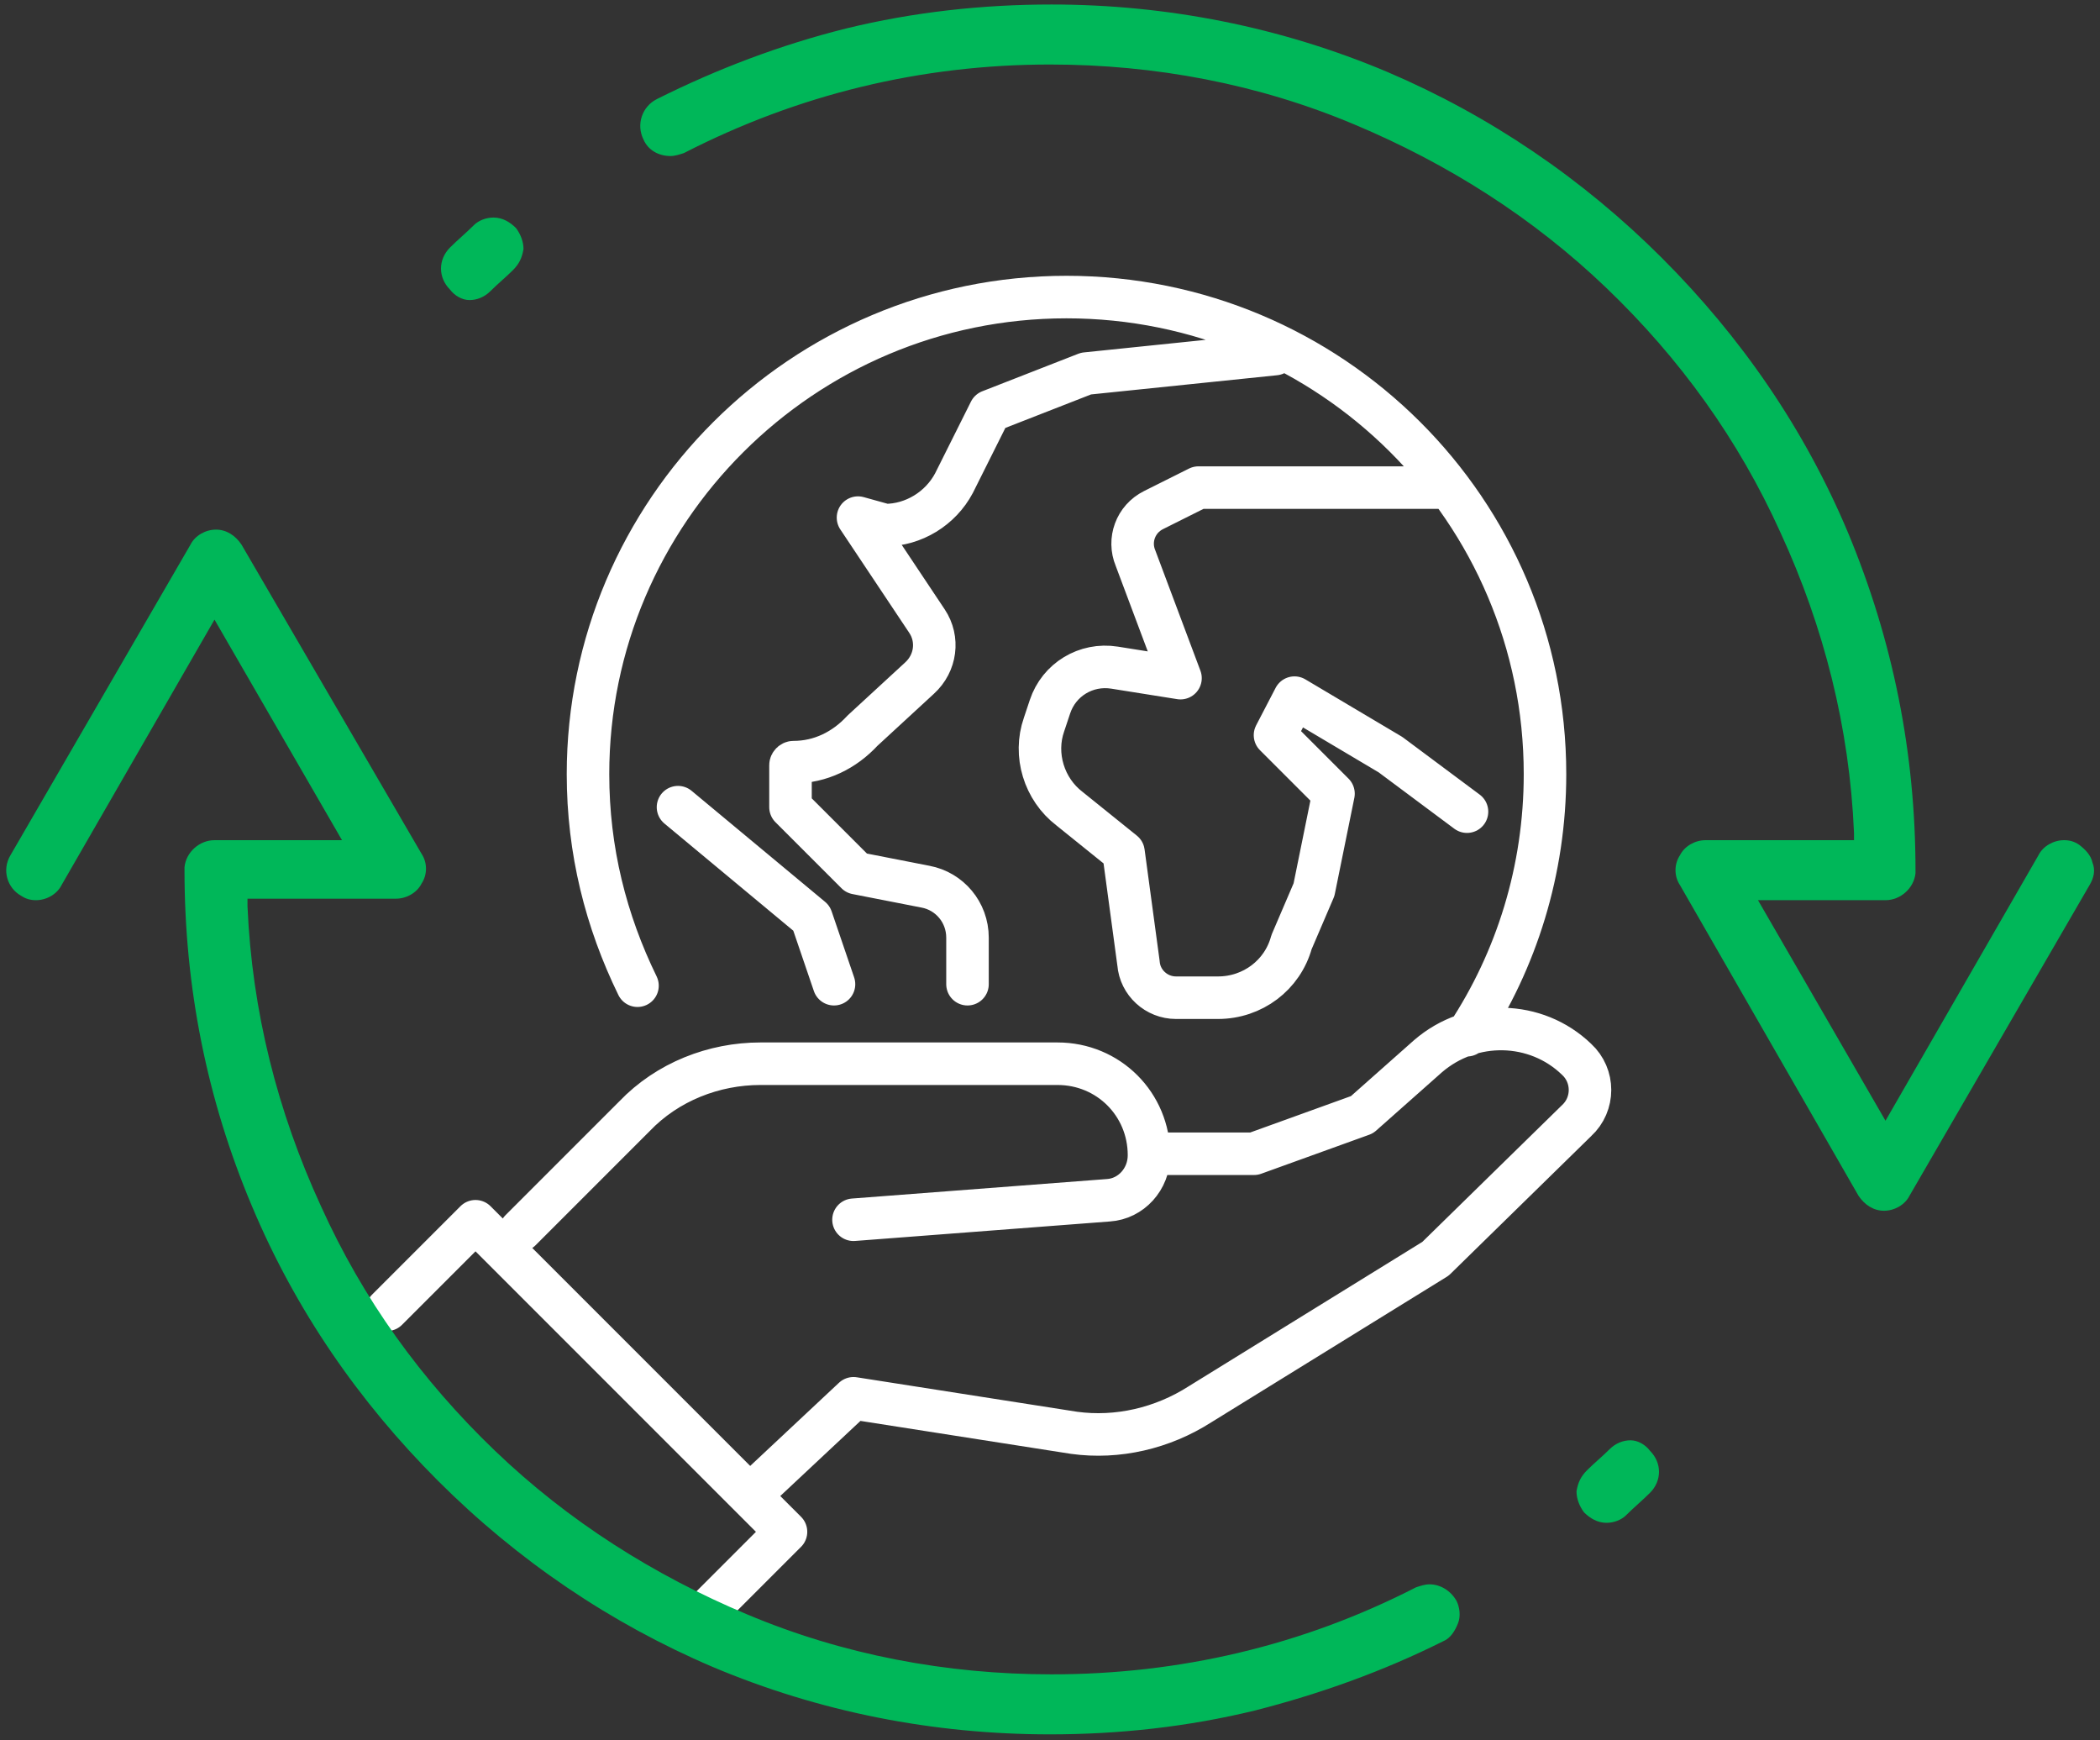 <svg xmlns="http://www.w3.org/2000/svg" xmlns:xlink="http://www.w3.org/1999/xlink" id="Layer_1" x="0px" y="0px" viewBox="0 0 140 116" style="enable-background:new 0 0 140 116;" xml:space="preserve"><rect x="0" y="0" width="140" height="116" fill="#333333" stroke="none"/><style type="text/css">			.st0{clip-path:url(#SVGID_00000109749508609082099730000012546635736651479705_);fill:none;stroke:#FFFFFF;stroke-width:2.835;stroke-linecap:round;stroke-linejoin:round;stroke-miterlimit:10;}	.st1{clip-path:url(#SVGID_00000109749508609082099730000012546635736651479705_);fill:#00B759;}</style><g>	<defs>		<rect id="SVGID_1_" x="0.4" y="0.3" width="139.2" height="115.3"></rect>	</defs>	<clipPath id="SVGID_00000127750638807441147600000011552008359105745328_">		<use xlink:href="#SVGID_1_" style="overflow:visible;"></use>	</clipPath>			<path style="clip-path:url(#SVGID_00000127750638807441147600000011552008359105745328_);fill:none;stroke:#FFFFFF;stroke-width:2.835;stroke-linecap:round;stroke-linejoin:round;stroke-miterlimit:10;" d="  M25.8,87.3l5.9-5.9l20.7,20.7l-5.9,5.9 M77.6,76.9l6,0l7.2-2.6l4.4-3.9c2.9-2.5,7.2-2.4,9.9,0.2c1.2,1.1,1.2,3,0,4.1l-9.4,9.2  L80,93.6c-2.5,1.6-5.5,2.3-8.4,1.9l-14.7-2.3l-6.3,5.9 M56.9,81.3l17-1.3c1.5-0.1,2.7-1.4,2.7-3c0-3.4-2.7-6.1-6.1-6.1H50.7  c-3.1,0-6.2,1.2-8.4,3.5l-7.6,7.6 M97.8,69c3.3-5,5.2-11,5.2-17.4c0-17.6-14.3-31.8-31.9-31.8c-17.6,0-31.9,14.3-31.9,31.8  c0,5.1,1.2,9.8,3.3,14.1 M45.2,53.8l8.9,7.4l1.5,4.4 M64.5,65.6v-3.1c0-1.7-1.2-3.1-2.8-3.4l-4.6-0.9l-4.4-4.4V51  c0-0.1,0.1-0.2,0.2-0.2c1.8,0,3.4-0.8,4.6-2.1l3.8-3.5c1.1-1,1.3-2.6,0.5-3.8l-4.6-6.9l1.8,0.5c1.9,0,3.7-1.1,4.6-2.8l2.4-4.8  l6.4-2.5L85,23.6 M96.5,32.5H79.9l-3,1.5c-1.2,0.6-1.7,2-1.2,3.2l3,8l-4.4-0.7c-1.9-0.3-3.7,0.8-4.3,2.6l-0.4,1.2  c-0.7,2,0,4.3,1.7,5.6l3.6,2.9l1,7.4c0.1,1.3,1.2,2.3,2.5,2.3h2.8c2.3,0,4.3-1.5,4.9-3.7l1.5-3.5l1.3-6.4L85,49l1.3-2.5l6.4,3.8  l5.1,3.8"></path>	<path style="clip-path:url(#SVGID_00000127750638807441147600000011552008359105745328_);fill:#00B759;" d="M108.7,96  c-0.5,0-1,0.2-1.4,0.6c-0.5,0.5-1,0.9-1.5,1.4c-0.4,0.4-0.6,0.8-0.7,1.4c0,0.5,0.2,1,0.5,1.4c0.4,0.4,0.9,0.7,1.5,0.7  c0.5,0,1-0.2,1.3-0.5c0.5-0.5,1.1-1,1.6-1.5c0.8-0.8,0.8-2,0-2.8C109.7,96.3,109.2,96,108.7,96"></path>	<path style="clip-path:url(#SVGID_00000127750638807441147600000011552008359105745328_);fill:#00B759;" d="M31.3,20  c0.5,0,1-0.2,1.4-0.6c0.5-0.5,1-0.9,1.5-1.4c0.4-0.4,0.6-0.8,0.7-1.4c0-0.5-0.2-1-0.5-1.4c-0.4-0.4-0.9-0.7-1.5-0.7  c-0.5,0-1,0.2-1.3,0.5c-0.5,0.5-1.1,1-1.6,1.5c-0.4,0.4-0.6,0.9-0.6,1.4c0,0.5,0.2,1,0.6,1.4C30.3,19.7,30.8,20,31.3,20"></path>	<path style="clip-path:url(#SVGID_00000127750638807441147600000011552008359105745328_);fill:#00B759;" d="M95.3,105.6  c-0.3,0-0.6,0.1-0.9,0.2c-7.6,3.9-15.8,5.8-24.3,5.8c-7,0-13.9-1.3-20.3-4c-6.2-2.6-11.9-6.2-16.8-10.9  c-4.9-4.7-8.8-10.1-11.6-16.3c-2.9-6.3-4.6-13-4.9-20l0-0.5h9.9c0.7,0,1.4-0.4,1.7-1c0.4-0.6,0.4-1.4,0-2L16.1,36.3  c-0.4-0.6-1-1-1.7-1c-0.7,0-1.4,0.4-1.7,1L0.7,57c-0.6,1-0.2,2.2,0.7,2.7C1.7,59.9,2,60,2.4,60c0.7,0,1.4-0.4,1.7-1l10.2-17.7  L22.8,56h-8.5c-1,0-1.9,0.8-2,1.8c0,0.1,0,0.1,0,0.2c0,7.8,1.5,15.3,4.5,22.4c2.9,6.9,7.1,13,12.4,18.3c5.3,5.3,11.5,9.5,18.3,12.4  c7.1,3,14.7,4.5,22.5,4.5c4.6,0,9.2-0.5,13.7-1.6c4.3-1.1,8.5-2.6,12.5-4.6c0.5-0.2,0.8-0.7,1-1.2c0.2-0.5,0.1-1.1-0.1-1.5  C96.7,106,96,105.6,95.3,105.6"></path>	<path style="clip-path:url(#SVGID_00000127750638807441147600000011552008359105745328_);fill:#00B759;" d="M139.5,57.5  c-0.1-0.5-0.5-0.9-0.9-1.2c-0.3-0.2-0.6-0.3-1-0.3c-0.7,0-1.4,0.4-1.7,1l-10.2,17.7L117.2,60h8.5c1,0,1.9-0.8,2-1.8  c0-0.1,0-0.1,0-0.2c0-7.8-1.5-15.3-4.5-22.5c-2.9-6.9-7.1-13-12.4-18.3c-5.3-5.3-11.5-9.5-18.3-12.4c-7.1-3-14.7-4.5-22.4-4.5  c-4.6,0-9.2,0.5-13.7,1.6C52,3,47.8,4.6,43.8,6.6c-1,0.5-1.4,1.7-0.9,2.7c0.3,0.7,1,1.1,1.8,1.1c0.3,0,0.6-0.1,0.9-0.2  C53.2,6.3,61.4,4.3,70,4.3c7,0,13.9,1.3,20.3,4c6.2,2.6,11.9,6.2,16.8,10.9c4.9,4.7,8.8,10.1,11.6,16.3c2.9,6.3,4.6,13,4.9,20  l0,0.5h-9.9c-0.7,0-1.4,0.4-1.7,1c-0.4,0.6-0.4,1.4,0,2l11.9,20.7c0.4,0.6,1,1,1.7,1c0.7,0,1.4-0.4,1.7-1L139.3,59  C139.6,58.5,139.7,58,139.5,57.5"></path></g></svg>